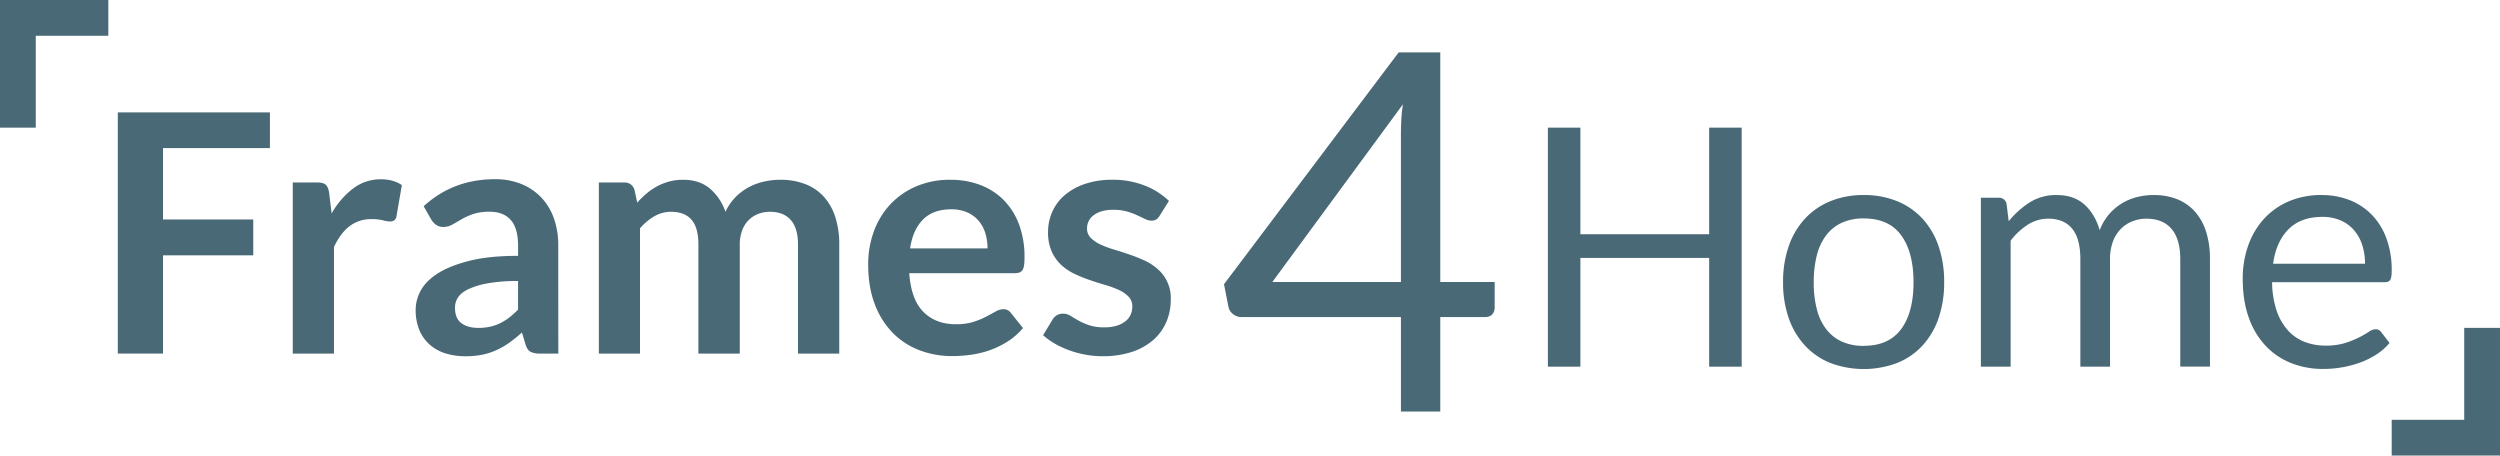 <svg viewBox="0 0 1872.17 341.14" xmlns="http://www.w3.org/2000/svg"><defs><style>.cls-1{fill:#496977;}</style></defs><g data-name="Layer 2" id="Layer_2"><g id="background"><polygon points="1845.38 314.36 1791.06 314.36 1791.06 341.14 1872.17 341.14 1872.17 245.55 1845.38 245.55 1845.38 314.36" class="cls-1"></polygon><polygon points="0 95.59 26.79 95.59 26.79 26.79 81.13 26.79 81.13 0 0 0 0 95.59" class="cls-1"></polygon><path d="M202.14,84.17V110.9H122.07v53.46h67.58v26.85H122.07v73.57H88.22V84.17Z" class="cls-1"></path><path d="M219.25,264.78V136.63h18.11c3.17,0,5.37.58,6.62,1.75s2.08,3.16,2.5,6l1.87,15.49a60.83,60.83,0,0,1,16.12-18.74,33.89,33.89,0,0,1,20.73-6.87q9.49,0,15.74,4.37l-4,23.11a4.8,4.8,0,0,1-1.62,3.19,5.52,5.52,0,0,1-3.37.93,21.08,21.08,0,0,1-5.12-.87,34.48,34.48,0,0,0-8.62-.87,26.2,26.2,0,0,0-16.49,5.3q-6.87,5.33-11.62,15.56v79.81Z" class="cls-1"></path><path d="M418.1,264.78H404.24a15,15,0,0,1-6.87-1.31q-2.5-1.31-3.75-5.31L390.87,249a104.87,104.87,0,0,1-9.55,7.69,57.74,57.74,0,0,1-9.68,5.55A49.32,49.32,0,0,1,361,265.66a63.86,63.86,0,0,1-12.49,1.12,49.14,49.14,0,0,1-15-2.19,32.31,32.31,0,0,1-11.8-6.58,30,30,0,0,1-7.69-10.9,38.86,38.86,0,0,1-2.74-15.17,30,30,0,0,1,3.81-14.35q3.81-7.08,12.67-12.78t23.61-9.46q14.75-3.76,36.6-3.76V184q0-13-5.43-19.2t-15.8-6.23a38.1,38.1,0,0,0-12.49,1.75,49.06,49.06,0,0,0-8.69,3.93q-3.68,2.19-6.8,3.94a13.8,13.8,0,0,1-6.87,1.75,8.84,8.84,0,0,1-5.37-1.63,12.81,12.81,0,0,1-3.63-4l-5.62-9.87q22.11-20.24,53.34-20.24a51.49,51.49,0,0,1,20.05,3.69,42.66,42.66,0,0,1,14.92,10.24,43.94,43.94,0,0,1,9.31,15.68,60.32,60.32,0,0,1,3.18,20Zm-60-19.23a41.85,41.85,0,0,0,8.74-.86,33.91,33.91,0,0,0,7.56-2.59,40.06,40.06,0,0,0,6.87-4.24,63.31,63.31,0,0,0,6.68-6V210.45a124.61,124.61,0,0,0-22.55,1.7,59.29,59.29,0,0,0-14.55,4.34q-5.49,2.64-7.8,6.16a13.66,13.66,0,0,0-2.32,7.67q0,8.19,4.81,11.7T358.15,245.55Z" class="cls-1"></path><path d="M448.46,264.78V136.63h18.86c4,0,6.62,1.87,7.86,5.62l2,9.49a72.37,72.37,0,0,1,7.06-6.87,45.62,45.62,0,0,1,7.87-5.37,42.44,42.44,0,0,1,9-3.56,40.29,40.29,0,0,1,10.56-1.31q12.1,0,19.92,6.56a39.51,39.51,0,0,1,11.68,17.42,39.26,39.26,0,0,1,7.49-10.93,41.13,41.13,0,0,1,9.87-7.43A45.37,45.37,0,0,1,572.05,136a55.27,55.27,0,0,1,12.18-1.37,51,51,0,0,1,18.86,3.25A36.17,36.17,0,0,1,617,147.37a41.92,41.92,0,0,1,8.55,15.24,66.23,66.23,0,0,1,2.94,20.61v81.56H597.6V183.22q0-12.24-5.38-18.43t-15.74-6.18a23.5,23.5,0,0,0-8.8,1.62,21.07,21.07,0,0,0-7.12,4.69,21.45,21.45,0,0,0-4.81,7.68A29.78,29.78,0,0,0,554,183.22v81.56H523V183.22q0-12.87-5.19-18.74t-15.3-5.87a24.78,24.78,0,0,0-12.43,3.31,42,42,0,0,0-10.8,9.06v93.8Z" class="cls-1"></path><path d="M711.76,134.63a62.28,62.28,0,0,1,22.3,3.87,49,49,0,0,1,17.55,11.3A51.8,51.8,0,0,1,763.1,168a69,69,0,0,1,4.12,24.67,46.24,46.24,0,0,1-.31,5.81,9.31,9.31,0,0,1-1.13,3.62A4.5,4.5,0,0,1,763.6,204a9.25,9.25,0,0,1-3.5.57H680.91q1.37,19.72,10.61,29T716,242.8a42.24,42.24,0,0,0,12.92-1.75,61.52,61.52,0,0,0,9.5-3.87c2.7-1.42,5.08-2.71,7.12-3.87a11.88,11.88,0,0,1,5.93-1.75,6.7,6.7,0,0,1,3.25.75,7.21,7.21,0,0,1,2.37,2.12l9,11.24a51.29,51.29,0,0,1-11.49,10.06,64.4,64.4,0,0,1-13.3,6.49,73.35,73.35,0,0,1-14.11,3.44,102.18,102.18,0,0,1-13.93,1,68.39,68.39,0,0,1-24.86-4.44,55.61,55.61,0,0,1-20-13.11,61.48,61.48,0,0,1-13.37-21.49q-4.87-12.8-4.87-29.66a70.71,70.71,0,0,1,4.25-24.67,59.25,59.25,0,0,1,12.18-20.11A57.31,57.31,0,0,1,686,139.62,63.76,63.76,0,0,1,711.76,134.63Zm.62,22.11q-13.49,0-21.11,7.62T681.53,186h58a38.54,38.54,0,0,0-1.62-11.3,26.1,26.1,0,0,0-5-9.3,23.57,23.57,0,0,0-8.5-6.31A28.92,28.92,0,0,0,712.38,156.74Z" class="cls-1"></path><path d="M868.39,161.61a8.27,8.27,0,0,1-2.62,2.81,6.84,6.84,0,0,1-3.5.81,11.07,11.07,0,0,1-4.81-1.25c-1.71-.83-3.68-1.77-5.93-2.81a54.3,54.3,0,0,0-7.68-2.81,37,37,0,0,0-10.18-1.25q-9.12,0-14.37,3.87a12,12,0,0,0-5.25,10.12,9.64,9.64,0,0,0,2.69,6.93,24.07,24.07,0,0,0,7.12,4.94,71.17,71.17,0,0,0,10.06,3.81q5.61,1.68,11.49,3.68T856.9,195a39.78,39.78,0,0,1,10.05,6.5,28.62,28.62,0,0,1,9.81,22.67,42.7,42.7,0,0,1-3.37,17.05,37.56,37.56,0,0,1-9.87,13.49,46.15,46.15,0,0,1-16,8.86,69.06,69.06,0,0,1-21.92,3.19,69.8,69.8,0,0,1-12.93-1.19,75.58,75.58,0,0,1-12.12-3.31,67.1,67.1,0,0,1-10.74-5,52.37,52.37,0,0,1-8.68-6.25l7.12-11.74a10.08,10.08,0,0,1,3.25-3.25,9.09,9.09,0,0,1,4.74-1.12,10,10,0,0,1,5.44,1.62c1.7,1.09,3.68,2.25,5.93,3.5a52.7,52.7,0,0,0,7.93,3.5,35,35,0,0,0,11.56,1.62,30.15,30.15,0,0,0,9.43-1.31,19.83,19.83,0,0,0,6.49-3.44,12.84,12.84,0,0,0,3.75-4.93,14.79,14.79,0,0,0,1.18-5.81,10.38,10.38,0,0,0-2.68-7.37,23.44,23.44,0,0,0-7.12-5A68,68,0,0,0,828,213.51c-3.79-1.13-7.66-2.35-11.61-3.69a106.8,106.8,0,0,1-11.62-4.68,39.6,39.6,0,0,1-10.12-6.81,30.9,30.9,0,0,1-7.12-10.12,35.27,35.27,0,0,1-2.68-14.49,37,37,0,0,1,3.12-15,35.15,35.15,0,0,1,9.18-12.42,45.77,45.77,0,0,1,15.11-8.5,63.08,63.08,0,0,1,20.93-3.18,64.11,64.11,0,0,1,24.1,4.37,54.42,54.42,0,0,1,18.11,11.49Z" class="cls-1"></path><path d="M1304.3,274.59h-24.36V193.15h-96.43v81.44h-24.35v-179h24.35v79.82h96.43V95.59h24.36Z" class="cls-1"></path><path d="M1395.73,146.06a65,65,0,0,1,25,4.62,52.81,52.81,0,0,1,19,13.11,58.26,58.26,0,0,1,12,20.55,81.72,81.72,0,0,1,4.19,26.92,81.58,81.58,0,0,1-4.19,27,58.21,58.21,0,0,1-12,20.48,52.08,52.08,0,0,1-19,13.06,71,71,0,0,1-50.08,0,52.56,52.56,0,0,1-19-13.06,58.32,58.32,0,0,1-12.12-20.48,80.52,80.52,0,0,1-4.25-27,80.66,80.66,0,0,1,4.25-26.92,58.37,58.37,0,0,1,12.12-20.55,53.31,53.31,0,0,1,19-13.11A65,65,0,0,1,1395.73,146.06Zm0,112.91q18.74,0,28-12.55t9.24-35q0-22.6-9.24-35.22t-28-12.62a38.9,38.9,0,0,0-16.49,3.25,31,31,0,0,0-11.68,9.37,41.66,41.66,0,0,0-7,15.05,80.74,80.74,0,0,0-2.31,20.17,79.91,79.91,0,0,0,2.31,20.11,41,41,0,0,0,7,14.93,31.23,31.23,0,0,0,11.68,9.31A38.9,38.9,0,0,0,1395.73,259Z" class="cls-1"></path><path d="M1483.41,274.59V148.06h13.24a5.67,5.67,0,0,1,6,4.62l1.62,13A65.07,65.07,0,0,1,1520,151.55a36.93,36.93,0,0,1,20.17-5.49q12.87,0,20.8,7.12t11.43,19.23a39.64,39.64,0,0,1,6.93-11.86,40.38,40.38,0,0,1,9.68-8.25,41.14,41.14,0,0,1,11.43-4.74,51,51,0,0,1,12.3-1.5,46.81,46.81,0,0,1,17.8,3.18,35.26,35.26,0,0,1,13.24,9.31,41.44,41.44,0,0,1,8.31,15,66.78,66.78,0,0,1,2.87,20.42v80.57h-22.23V194q0-14.86-6.5-22.54t-18.86-7.69a28.33,28.33,0,0,0-10.43,1.94,25.09,25.09,0,0,0-8.68,5.68,26.6,26.6,0,0,0-5.93,9.43,36.56,36.56,0,0,0-2.19,13.18v80.57h-22.23V194q0-15.24-6.12-22.73t-17.86-7.5a28.17,28.17,0,0,0-15.3,4.44,49.83,49.83,0,0,0-12.93,12.05v94.31Z" class="cls-1"></path><path d="M1738.6,146.06a56.53,56.53,0,0,1,21,3.81,47.14,47.14,0,0,1,16.61,11,50.12,50.12,0,0,1,10.93,17.74,68.56,68.56,0,0,1,3.93,24q0,5.25-1.12,7c-.75,1.16-2.17,1.74-4.25,1.74H1701.5a69.87,69.87,0,0,0,3.25,20.86A42.52,42.52,0,0,0,1713,247a32.85,32.85,0,0,0,12.49,8.87,42.78,42.78,0,0,0,16.23,2.94,47.68,47.68,0,0,0,14.43-1.94,68.65,68.65,0,0,0,10.43-4.18,77.39,77.39,0,0,0,7.31-4.19,9.65,9.65,0,0,1,5.06-1.93,4.89,4.89,0,0,1,4.24,2.12l6.25,8.12a42.16,42.16,0,0,1-9.87,8.68,61.15,61.15,0,0,1-12.3,6.06,78.25,78.25,0,0,1-13.55,3.56,83,83,0,0,1-13.87,1.19,64.28,64.28,0,0,1-24.17-4.44,52.88,52.88,0,0,1-19.11-13A59.45,59.45,0,0,1,1684,237.74q-4.5-12.62-4.5-29a73.61,73.61,0,0,1,4.06-24.73,58.34,58.34,0,0,1,11.68-19.92,53.68,53.68,0,0,1,18.61-13.24A61,61,0,0,1,1738.6,146.06Zm.5,16.36q-16.11,0-25.36,9.31t-11.49,25.79h68.83a44.93,44.93,0,0,0-2.13-14.18,31.53,31.53,0,0,0-6.24-11.12,28,28,0,0,0-10.06-7.24A33.83,33.83,0,0,0,1739.1,162.42Z" class="cls-1"></path><path d="M1078.58,211.16h40.73V230.3a7.5,7.5,0,0,1-1.78,5.07q-1.79,2.07-5.54,2.07h-33.41v70.75h-29.47V237.44H929.93a10.08,10.08,0,0,1-6.47-2.16,9.43,9.43,0,0,1-3.48-5.35l-3.37-17.08L1047.42,39.24h31.16Zm-29.47-110.92q0-4.89.29-10.51a108.1,108.1,0,0,1,1.22-11.64L952.83,211.16h96.28Z" class="cls-1"></path></g></g></svg>